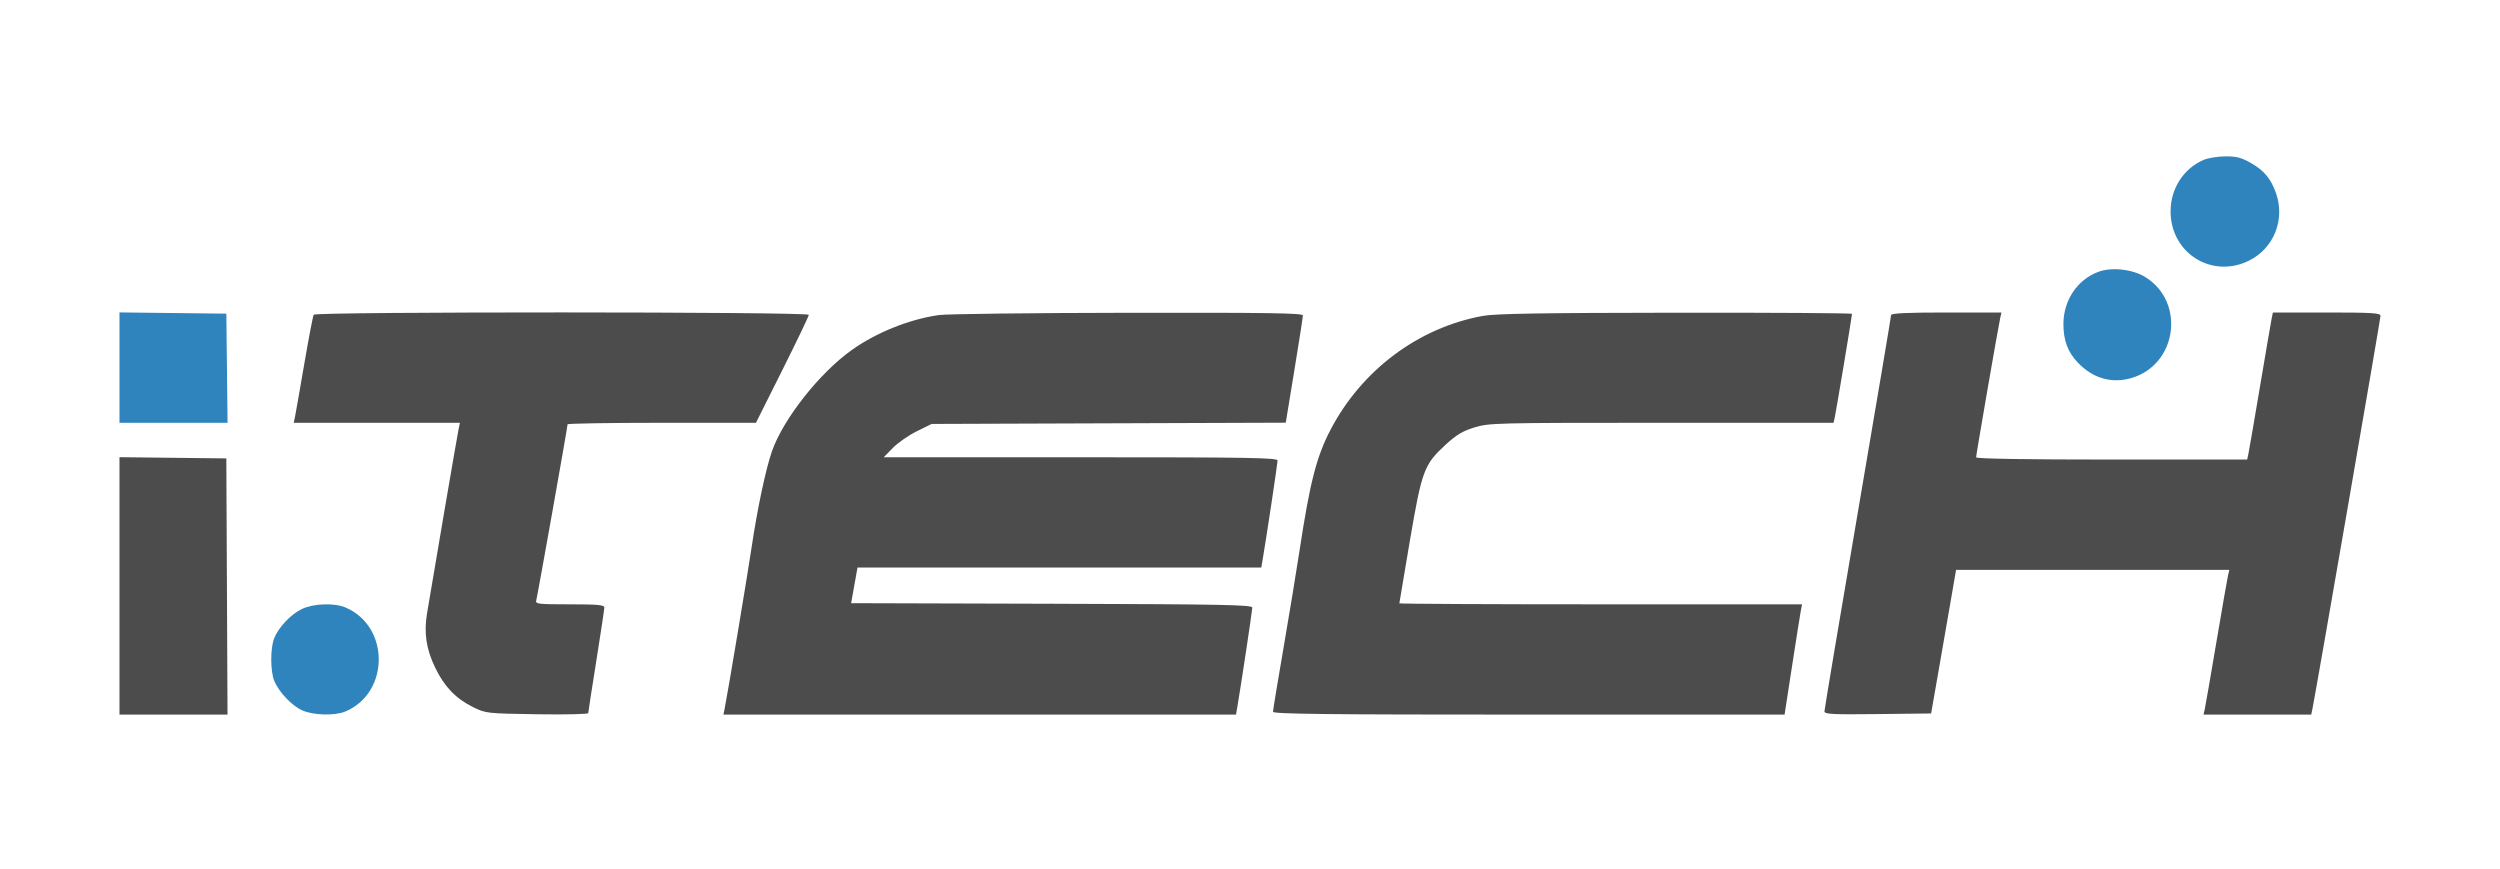 <svg xmlns="http://www.w3.org/2000/svg" width="1088" height="378" viewBox="0 0 1088 378" version="1.1"><path d="M 959 69.592 C 950.232 73.384, 944.640 82.111, 944.640 92 C 944.640 110.197, 962.643 121.464, 978.832 113.397 C 989.589 108.036, 994.570 95.535, 990.521 84.060 C 988.306 77.781, 985.383 74.261, 979.660 70.978 C 975.486 68.584, 973.353 68.024, 968.500 68.049 C 965.200 68.065, 960.925 68.759, 959 69.592 M 913.137 118.316 C 903.983 121.773, 898 130.747, 898 141.021 C 898 148.162, 899.908 153.255, 904.301 157.838 C 910.864 164.685, 918.994 167.016, 927.595 164.515 C 947.485 158.733, 951.223 131.452, 933.618 120.567 C 928.073 117.139, 918.919 116.133, 913.137 118.316 M 52 159.982 L 52 184 75.518 184 L 99.036 184 98.768 160.250 L 98.500 136.500 75.250 136.232 L 52 135.963 52 159.982 M 131.271 265.095 C 126.451 267.481, 121.392 272.818, 119.375 277.645 C 117.606 281.878, 117.606 292.122, 119.375 296.355 C 121.414 301.236, 126.946 307.070, 131.491 309.135 C 136.282 311.312, 145.703 311.570, 150.282 309.652 C 169.679 301.523, 169.679 272.477, 150.282 264.348 C 145.352 262.283, 136.229 262.641, 131.271 265.095" stroke="none" fill="#2f84bd" fill-rule="evenodd"/><path d="" stroke="none" fill="#2c84bc" fill-rule="evenodd"/><path d="M 136.524 136.962 C 136.197 137.491, 134.364 147.053, 132.451 158.212 C 130.539 169.370, 128.719 179.738, 128.407 181.250 L 127.841 184 164 184 L 200.159 184 199.576 186.750 C 199.051 189.222, 188.458 251.087, 185.854 266.882 C 184.431 275.518, 185.478 282.479, 189.430 290.653 C 193.401 298.867, 198.428 304.080, 205.932 307.766 C 211.409 310.455, 211.863 310.506, 233.750 310.846 C 245.988 311.037, 256.003 310.812, 256.006 310.346 C 256.009 309.881, 257.584 299.664, 259.506 287.643 C 261.428 275.621, 263 265.159, 263 264.393 C 263 263.264, 260.144 263, 247.933 263 C 234.053 263, 232.906 262.862, 233.381 261.250 C 233.916 259.437, 247 185.865, 247 184.673 C 247 184.303, 265.448 184, 287.996 184 L 328.992 184 340.496 161.008 C 346.823 148.363, 352 137.563, 352 137.008 C 352 135.652, 137.362 135.606, 136.524 136.962 M 408.539 137.112 C 395.547 139.005, 381.348 144.722, 370.614 152.381 C 356.599 162.382, 340.913 182.282, 335.979 196.320 C 333.295 203.956, 329.628 221.235, 327.132 238 C 325.309 250.253, 316.728 301.603, 315.393 308.250 L 314.841 311 426.375 311 L 537.909 311 538.473 307.750 C 539.933 299.322, 545 265.698, 545 264.436 C 545 263.215, 532.471 262.974, 457.705 262.755 L 370.410 262.500 371.796 254.750 L 373.183 247 461.046 247 L 548.909 247 549.473 243.750 C 550.936 235.303, 556 201.697, 556 200.430 C 556 199.201, 543.958 199, 470.297 199 L 384.594 199 388.547 194.944 C 390.721 192.714, 395.415 189.451, 398.978 187.694 L 405.456 184.500 482.509 184.226 L 559.562 183.953 563.296 161.226 C 565.350 148.727, 567.024 137.938, 567.015 137.250 C 567.003 136.260, 551.141 136.025, 490.750 136.122 C 448.813 136.189, 411.818 136.635, 408.539 137.112 M 645.342 137.479 C 617.288 142.570, 592.538 161.095, 578.985 187.147 C 572.908 198.827, 570.048 210.036, 565.498 240 C 564.204 248.525, 561.090 267.425, 558.579 282 C 556.068 296.575, 554.011 309.063, 554.007 309.750 C 554.001 310.743, 576.928 311, 665.324 311 L 776.647 311 779.922 289.750 C 781.723 278.063, 783.433 267.262, 783.723 265.750 L 784.250 263 696.625 263 C 648.431 263, 609 262.804, 609 262.564 C 609 262.324, 611.053 250.104, 613.562 235.408 C 618.792 204.779, 619.726 202.246, 628.949 193.707 C 633.732 189.280, 636.456 187.631, 641.626 186.034 C 647.999 184.065, 650.620 184, 723.086 184 L 797.962 184 798.475 181.750 C 799.046 179.247, 806 137.506, 806 136.584 C 806 136.263, 771.462 136.041, 729.250 136.090 C 670.979 136.159, 650.776 136.493, 645.342 137.479 M 823 137.119 C 823 137.735, 816.475 176.459, 808.500 223.171 C 800.525 269.884, 794 308.764, 794 309.570 C 794 310.825, 797.360 310.998, 817.212 310.768 L 840.425 310.500 843.568 292.500 C 845.297 282.600, 847.741 268.538, 848.999 261.250 L 851.287 248 910.752 248 L 970.217 248 969.670 250.250 C 969.369 251.488, 967.073 264.650, 964.568 279.500 C 962.062 294.350, 959.776 307.512, 959.487 308.750 L 958.962 311 982.401 311 L 1005.841 311 1006.419 308.250 C 1007.731 302.001, 1036 138.773, 1036 137.445 C 1036 136.226, 1032.334 136, 1012.579 136 L 989.159 136 988.602 138.750 C 988.296 140.262, 986.002 153.650, 983.505 168.500 C 981.008 183.350, 978.740 196.512, 978.464 197.750 L 977.962 200 918.981 200 C 881.959 200, 860 199.643, 860 199.040 C 860 197.909, 869.750 141.543, 870.515 138.250 L 871.038 136 847.019 136 C 829.965 136, 823 136.325, 823 137.119 M 52 254.982 L 52 311 75.508 311 L 99.017 311 98.758 255.250 L 98.500 199.500 75.250 199.232 L 52 198.963 52 254.982" stroke="none" fill="#4c4c4c" fill-rule="evenodd"/></svg>
